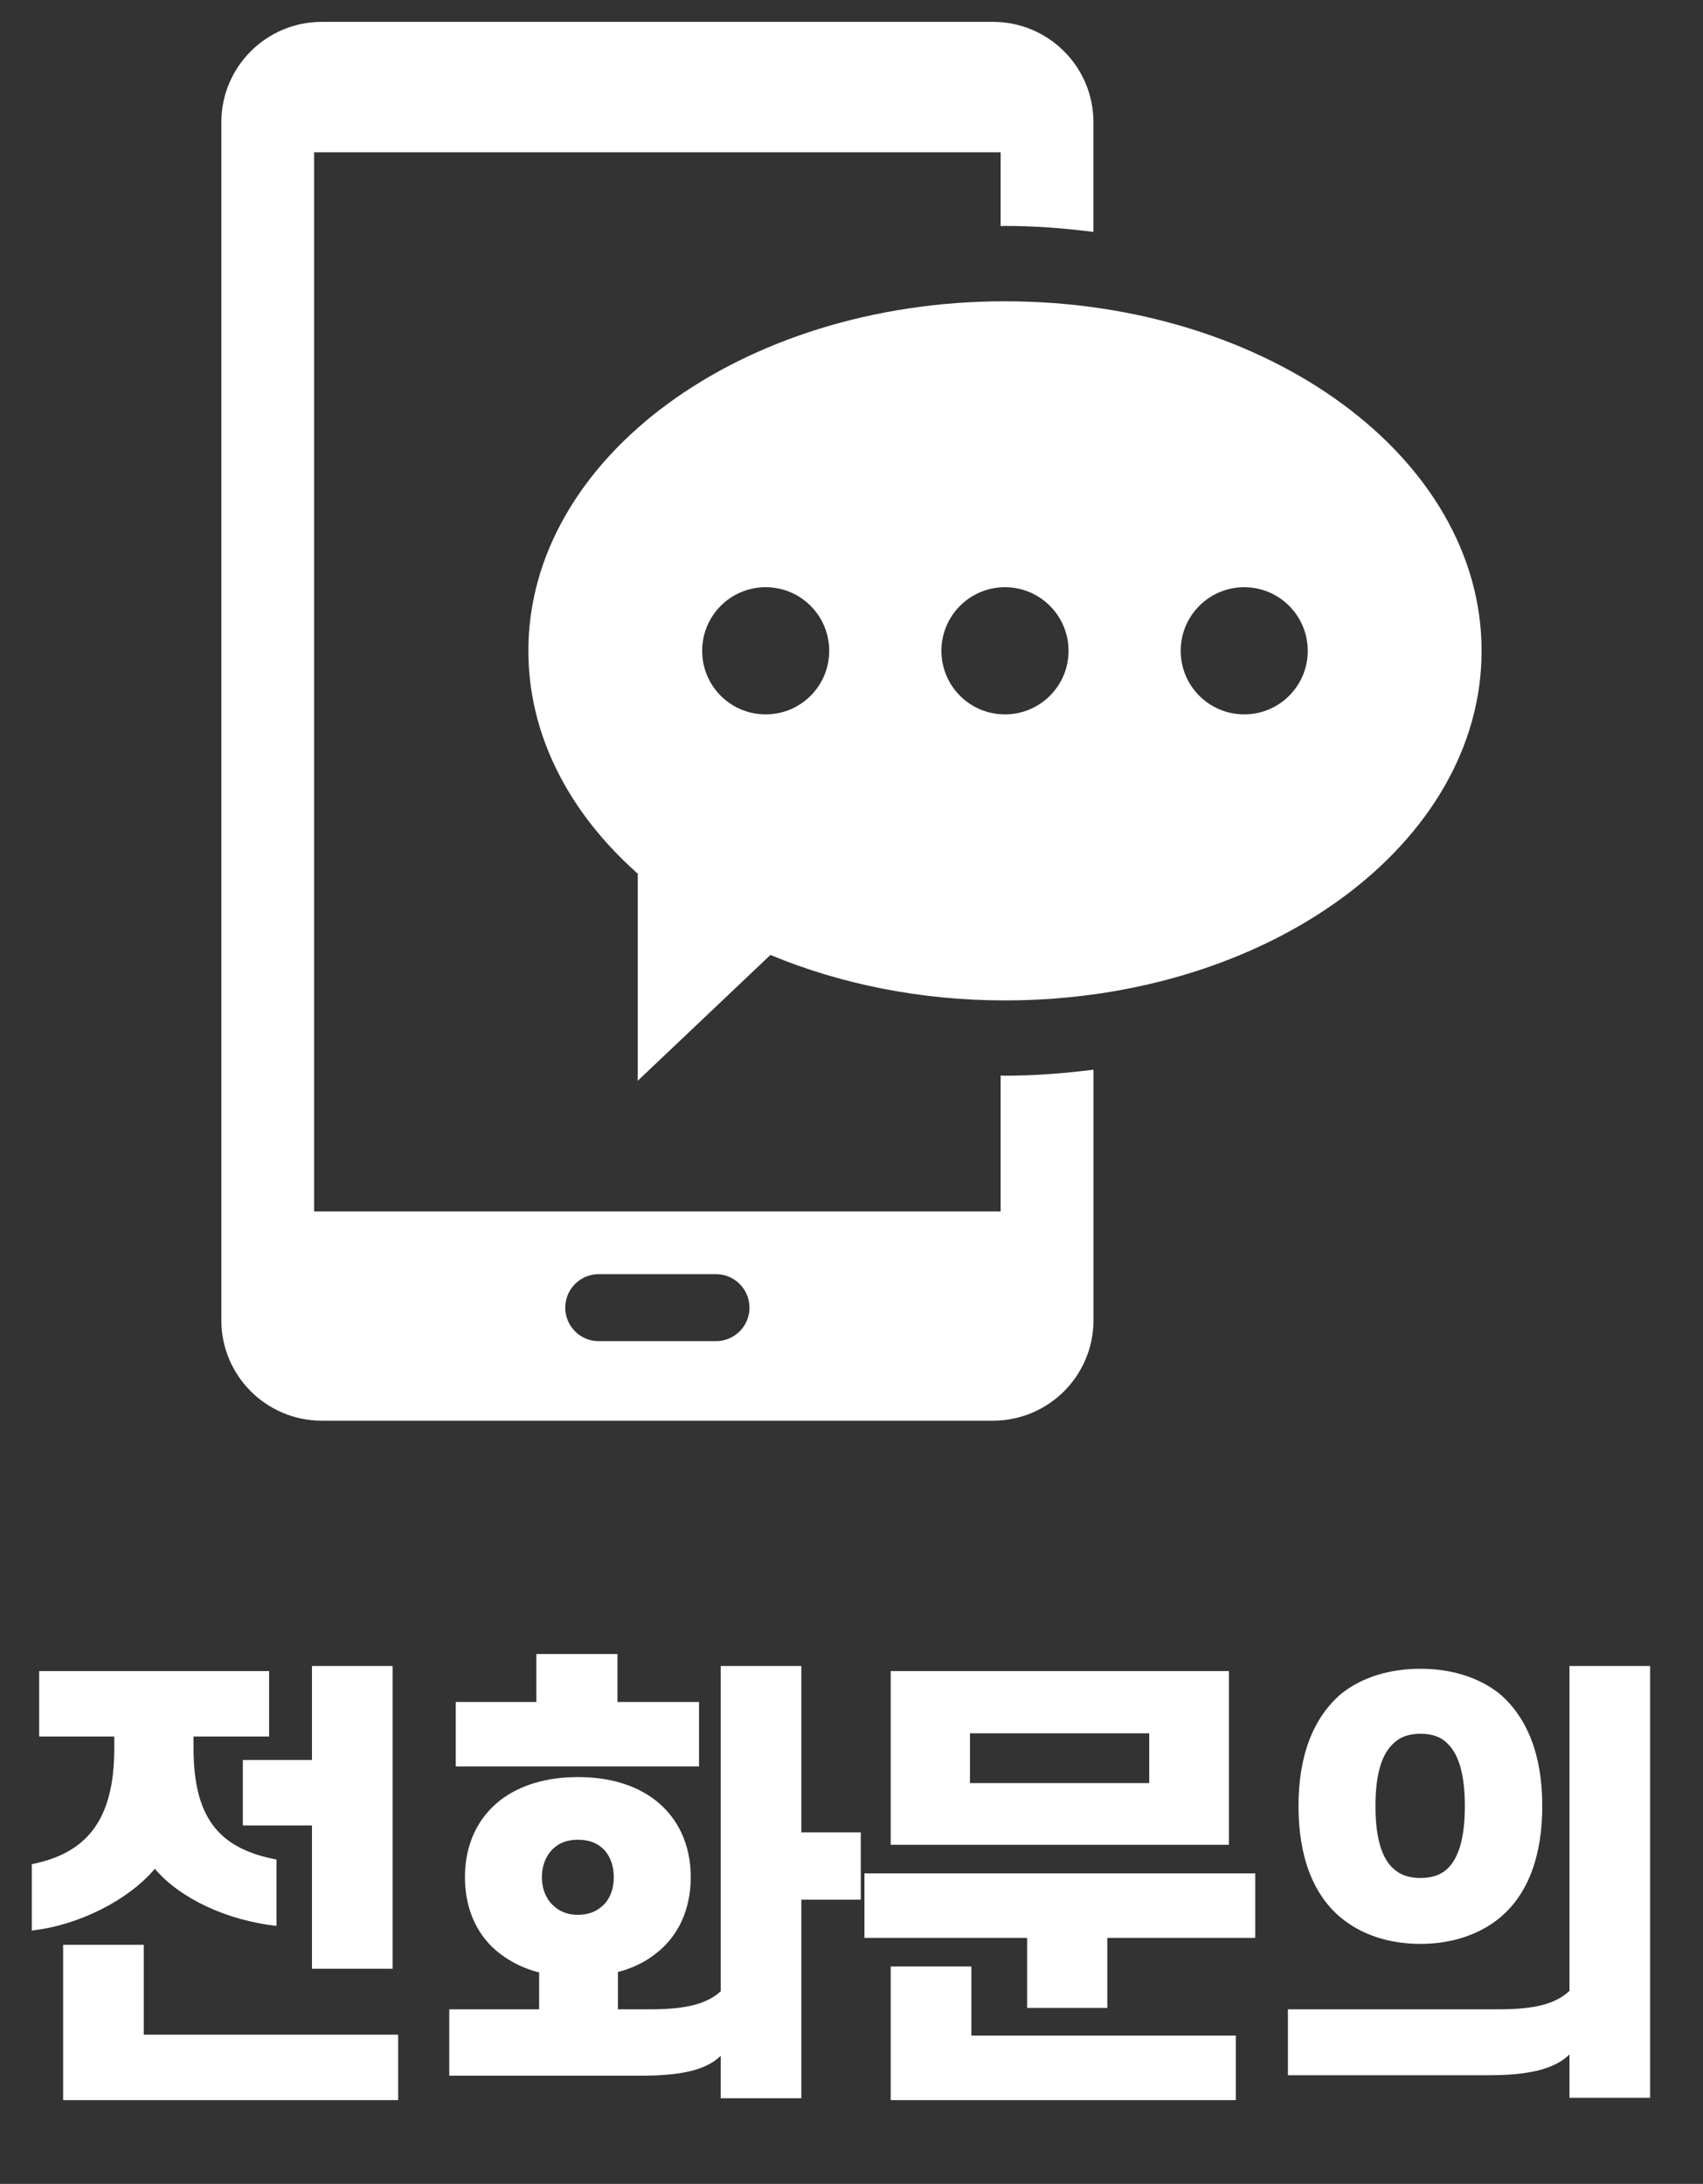 <svg xmlns="http://www.w3.org/2000/svg" width="85" height="109" viewBox="0 0 85 109" fill="none"><rect x="0" y="0" width="85" height="109" fill="#333333" stroke="none"/><path d="M50.158 15.037C37.022 15.037 26.372 22.846 26.372 32.483C26.372 36.709 28.421 40.584 31.831 43.604V53.941L38.453 47.662C41.913 49.1 45.901 49.931 50.158 49.931C63.299 49.931 73.949 42.12 73.949 32.485C73.949 22.846 63.299 15.037 50.158 15.037ZM38.217 35.655C36.461 35.655 35.047 34.237 35.047 32.483C35.047 30.729 36.461 29.308 38.217 29.308C39.969 29.308 41.387 30.729 41.387 32.483C41.387 34.237 39.969 35.655 38.217 35.655ZM50.158 35.655C48.406 35.655 46.988 34.237 46.988 32.483C46.988 30.729 48.406 29.308 50.158 29.308C51.91 29.308 53.333 30.729 53.333 32.483C53.333 34.237 51.91 35.655 50.158 35.655ZM62.102 35.655C60.349 35.655 58.931 34.237 58.931 32.483C58.931 30.729 60.349 29.308 62.102 29.308C63.853 29.308 65.272 30.729 65.272 32.483C65.272 34.237 63.853 35.655 62.102 35.655Z" fill="white"></path><path d="M49.944 53.681V60.463H15.679V7.601H49.944V11.284C50.016 11.284 50.084 11.276 50.158 11.276C51.666 11.276 53.132 11.393 54.576 11.575V6.105C54.576 3.334 52.331 1.091 49.56 1.091H16.063C13.292 1.091 11.047 3.336 11.047 6.105V65.893C11.047 68.662 13.292 70.907 16.063 70.907H49.562C52.333 70.907 54.578 68.662 54.578 65.893V53.389C53.134 53.57 51.668 53.688 50.16 53.688C50.086 53.688 50.016 53.681 49.944 53.681ZM35.736 66.938H29.885C28.96 66.938 28.213 66.19 28.213 65.267C28.213 64.342 28.96 63.593 29.885 63.593H35.736C36.657 63.593 37.408 64.342 37.408 65.267C37.408 66.19 36.657 66.938 35.736 66.938Z" fill="white"></path><path d="M1.955 86.67V83.404H13.432V86.67H9.66V87.268C9.66 90.879 11.063 92.282 13.8 92.811V96.123C11.339 95.847 8.993 94.766 7.728 93.271C6.44 94.812 3.933 96.1 1.587 96.353V93.041C4.232 92.512 5.704 90.948 5.704 87.268V86.67H1.955ZM19.596 83.151V98.262H15.571V91.109H12.121V87.843H15.571V83.151H19.596ZM19.872 101.551V104.817H3.151V97.066H7.176V101.551H19.872ZM26.771 84.945V82.553H30.819V84.945H34.89V88.165H22.746V84.945H26.771ZM27.047 93.685C27.047 94.306 27.277 94.812 27.645 95.134C27.944 95.41 28.358 95.571 28.841 95.571C29.347 95.571 29.761 95.41 30.06 95.134C30.428 94.812 30.635 94.306 30.635 93.685C30.635 93.087 30.428 92.558 30.06 92.236C29.761 91.96 29.347 91.822 28.841 91.822C28.358 91.822 27.944 91.96 27.645 92.236C27.277 92.558 27.047 93.087 27.047 93.685ZM23.206 93.685C23.206 92.052 23.85 90.718 24.977 89.844C25.966 89.085 27.3 88.694 28.841 88.694C30.405 88.694 31.716 89.085 32.705 89.844C33.832 90.718 34.476 92.052 34.476 93.685C34.476 95.341 33.832 96.675 32.705 97.526C32.176 97.94 31.555 98.239 30.842 98.423V100.286H32.452C34.2 100.286 35.258 100.033 35.971 99.389V83.151H39.996V91.454H42.963V94.812H39.996V104.725H35.971V102.609C35.235 103.322 33.993 103.598 31.992 103.598H22.424V100.286H26.909V98.446C26.173 98.262 25.529 97.94 24.977 97.526C23.85 96.675 23.206 95.341 23.206 93.685ZM61.339 83.404V92.075H44.457V83.404H61.339ZM48.413 88.993H57.36V86.509H48.413V88.993ZM51.265 96.721H43.146V93.501H62.65V96.721H55.267V100.217H51.265V96.721ZM44.457 98.147H48.482V101.597H61.684V104.817H44.457V98.147ZM73.114 90.143C73.114 88.717 72.861 87.659 72.309 87.084C71.964 86.693 71.481 86.532 70.906 86.532C70.308 86.532 69.848 86.693 69.48 87.084C68.905 87.659 68.652 88.717 68.652 90.143C68.652 91.569 68.905 92.627 69.48 93.202C69.848 93.57 70.308 93.731 70.906 93.731C71.481 93.731 71.964 93.57 72.309 93.202C72.861 92.627 73.114 91.569 73.114 90.143ZM64.811 90.143C64.811 87.613 65.547 85.727 66.95 84.531C67.962 83.726 69.319 83.289 70.906 83.289C72.447 83.289 73.827 83.726 74.839 84.531C76.242 85.727 76.978 87.613 76.978 90.143C76.978 92.673 76.242 94.582 74.839 95.732C73.827 96.56 72.447 97.02 70.906 97.02C69.319 97.02 67.962 96.56 66.95 95.732C65.547 94.582 64.811 92.673 64.811 90.143ZM82.36 83.151V104.702H78.335V102.54C77.599 103.253 76.357 103.575 74.333 103.575H64.282V100.286H74.793C76.564 100.286 77.622 100.033 78.335 99.366V83.151H82.36Z" fill="white"></path></svg>
